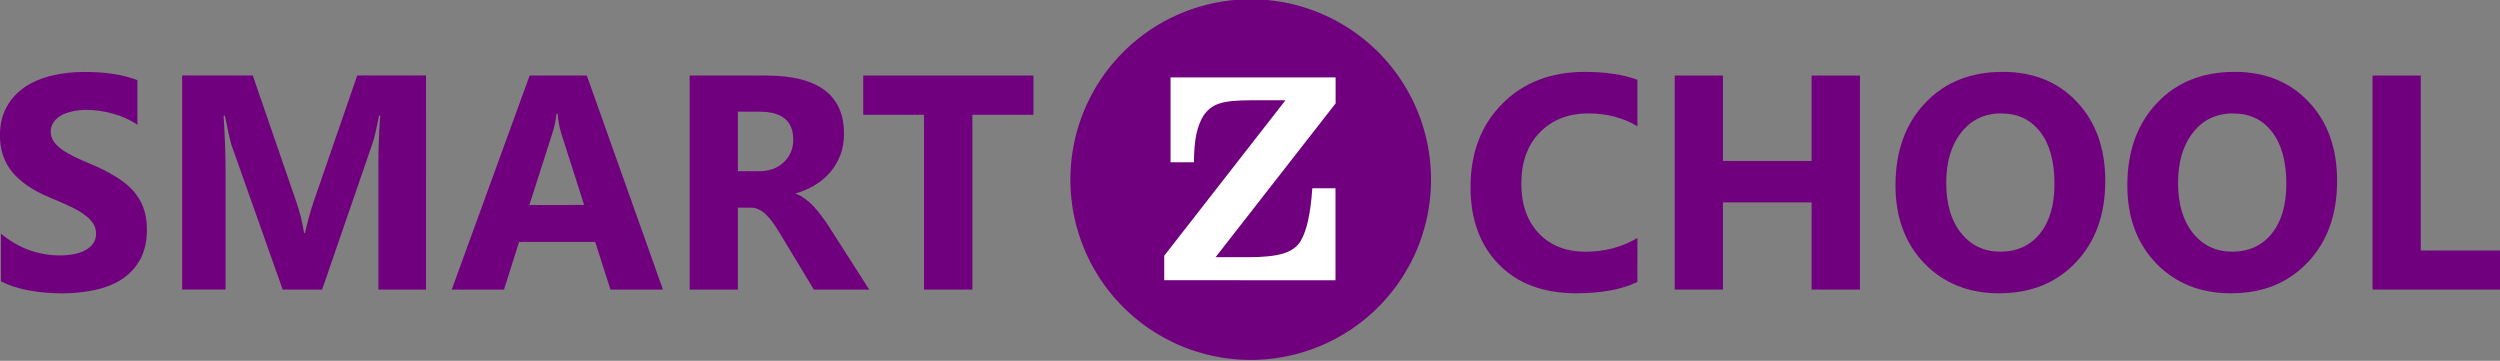 <?xml version="1.0" encoding="UTF-8" standalone="no"?>
<!-- Created with Inkscape (http://www.inkscape.org/) -->

<svg
   width="43.51mm"
   height="6.279mm"
   viewBox="0 0 43.51 6.279"
   version="1.1"
   id="svg101812"
   sodipodi:docname="smartzchoolbold2.svg"
   inkscape:version="1.1.1 (3bf5ae0d25, 2021-09-20)"
   xmlns:inkscape="http://www.inkscape.org/namespaces/inkscape"
   xmlns:sodipodi="http://sodipodi.sourceforge.net/DTD/sodipodi-0.dtd"
   xmlns="http://www.w3.org/2000/svg"
   xmlns:svg="http://www.w3.org/2000/svg">
  <rect x="0" y="0" width="43.51" height="6.279" fill="#808080" stroke="none"/>
  <sodipodi:namedview
     id="namedview101814"
     pagecolor="#ffffff"
     bordercolor="#666666"
     borderopacity="1.0"
     inkscape:pageshadow="2"
     inkscape:pageopacity="0.0"
     inkscape:pagecheckerboard="0"
     inkscape:document-units="mm"
     showgrid="false"
     fit-margin-top="0"
     fit-margin-left="0"
     fit-margin-right="0"
     fit-margin-bottom="0"
     inkscape:zoom="2.9362514"
     inkscape:cx="50.915259"
     inkscape:cy="23.669635"
     inkscape:window-width="1920"
     inkscape:window-height="1009"
     inkscape:window-x="1912"
     inkscape:window-y="-8"
     inkscape:window-maximized="1"
     inkscape:current-layer="g101762" />
  <defs
     id="defs101809" />
  <g
     inkscape:label="Layer 1"
     inkscape:groupmode="layer"
     id="layer1"
     transform="translate(-103.102,-122.886)">
    <g
       id="g101762"
       transform="translate(-22.467,-79.332)">
      <g
         id="g26243-4"
         transform="matrix(1.012,0,0,1.012,77.726,148.868)">
        <path
           id="path128517"
           style="fill:#71007f;stroke-width:0.109;paint-order:markers stroke fill"
           d="m 71.886,55.806 a 3.101,3.101 0 0 1 -3.101,3.101 3.101,3.101 0 0 1 -3.101,-3.101 3.101,3.101 0 0 1 3.101,-3.101 3.101,3.101 0 0 1 3.101,3.101 z" />
        <g
           aria-label="Z"
           id="text13155-7-4-7"
           style="font-size:5.221px;line-height:1.25;fill:#ffffff;stroke-width:0.131"
           transform="matrix(0.996,0,0,0.996,0.313,-20.816)">
          <path
             d="m 67.254,78.667 v -0.423 l 2.093,-2.684 h -0.594 q -0.395,0 -0.563,0.061 -0.166,0.061 -0.263,0.212 -0.079,0.13 -0.12,0.321 -0.038,0.191 -0.041,0.477 h -0.403 v -1.466 h 2.85 v 0.449 l -2.073,2.656 h 0.558 q 0.41,0 0.617,-0.066 0.209,-0.066 0.298,-0.219 0.082,-0.145 0.127,-0.362 0.048,-0.219 0.071,-0.543 h 0.4 v 1.588 z"
             style="font-family:'Clarendon BT';-inkscape-font-specification:'Clarendon BT'"
             id="path128514" />
        </g>
      </g>
      <g
         aria-label="SMART     CHOOL"
         id="text89210"
         style="font-size:5.321px;line-height:1.25;fill:#71007f;stroke-width:0.499">
        <path
           d="m 125.585,207.115 v -0.831 q 0.226,0.19 0.491,0.286 0.265,0.093 0.535,0.093 0.158,0 0.275,-0.029 0.12,-0.029 0.197,-0.078 0.081,-0.052 0.119,-0.119 0.039,-0.07 0.039,-0.151 0,-0.109 -0.062,-0.195 -0.062,-0.086 -0.171,-0.158 -0.107,-0.073 -0.255,-0.14 -0.148,-0.068 -0.32,-0.138 -0.436,-0.182 -0.652,-0.444 -0.213,-0.262 -0.213,-0.634 0,-0.291 0.117,-0.499 0.117,-0.21 0.317,-0.346 0.203,-0.135 0.468,-0.197 0.265,-0.065 0.561,-0.065 0.291,0 0.514,0.036 0.226,0.034 0.416,0.107 v 0.777 q -0.093,-0.065 -0.205,-0.114 -0.109,-0.049 -0.226,-0.081 -0.117,-0.034 -0.234,-0.049 -0.114,-0.016 -0.218,-0.016 -0.143,0 -0.26,0.029 -0.117,0.026 -0.197,0.075 -0.081,0.049 -0.125,0.12 -0.044,0.068 -0.044,0.153 0,0.093 0.049,0.169 0.049,0.073 0.14,0.14 0.091,0.065 0.221,0.13 0.13,0.062 0.294,0.13 0.223,0.093 0.4,0.2 0.179,0.104 0.307,0.236 0.127,0.133 0.195,0.304 0.068,0.169 0.068,0.395 0,0.312 -0.119,0.525 -0.117,0.21 -0.32,0.343 -0.203,0.13 -0.473,0.187 -0.268,0.057 -0.566,0.057 -0.307,0 -0.585,-0.052 -0.275,-0.052 -0.478,-0.156 z"
           style="font-weight:bold;font-family:'Segoe UI';-inkscape-font-specification:'Segoe UI Bold'"
           id="path128547" />
        <path
           d="m 132.984,207.258 h -0.829 v -2.229 q 0,-0.361 0.031,-0.798 h -0.021 q -0.065,0.343 -0.117,0.494 l -0.873,2.533 h -0.686 l -0.888,-2.507 q -0.036,-0.101 -0.117,-0.52 h -0.023 q 0.034,0.551 0.034,0.966 v 2.06 h -0.756 v -3.725 h 1.229 l 0.761,2.208 q 0.091,0.265 0.132,0.533 h 0.016 q 0.07,-0.309 0.148,-0.538 l 0.761,-2.203 h 1.198 z"
           style="font-weight:bold;font-family:'Segoe UI';-inkscape-font-specification:'Segoe UI Bold'"
           id="path128544" />
        <path
           d="m 137.107,207.258 h -0.914 l -0.265,-0.829 h -1.325 l -0.262,0.829 H 133.431 l 1.356,-3.725 h 0.995 z m -1.372,-1.473 -0.4,-1.252 q -0.044,-0.14 -0.062,-0.335 h -0.021 q -0.013,0.164 -0.065,0.325 l -0.405,1.263 z"
           style="font-weight:bold;font-family:'Segoe UI';-inkscape-font-specification:'Segoe UI Bold'"
           id="path128541" />
        <path
           d="m 140.697,207.258 h -0.964 l -0.579,-0.959 q -0.065,-0.109 -0.125,-0.195 -0.06,-0.086 -0.122,-0.145 -0.06,-0.062 -0.127,-0.093 -0.065,-0.034 -0.143,-0.034 h -0.226 v 1.426 h -0.839 v -3.725 h 1.33 q 1.356,0 1.356,1.013 0,0.195 -0.06,0.361 -0.06,0.164 -0.169,0.296 -0.109,0.132 -0.265,0.229 -0.153,0.096 -0.343,0.151 v 0.01 q 0.083,0.026 0.161,0.086 0.078,0.057 0.151,0.135 0.073,0.078 0.138,0.169 0.068,0.088 0.122,0.174 z m -2.286,-3.097 v 1.037 h 0.364 q 0.27,0 0.434,-0.156 0.166,-0.158 0.166,-0.392 0,-0.488 -0.585,-0.488 z"
           style="font-weight:bold;font-family:'Segoe UI';-inkscape-font-specification:'Segoe UI Bold'"
           id="path128538" />
        <path
           d="m 143.555,204.216 h -1.063 v 3.042 h -0.842 v -3.042 h -1.057 v -0.683 h 2.962 z"
           style="font-weight:bold;font-family:'Segoe UI';-inkscape-font-specification:'Segoe UI Bold'"
           id="path128535" />
        <path
           d="m 154.066,207.125 q -0.408,0.197 -1.065,0.197 -0.857,0 -1.348,-0.504 -0.491,-0.504 -0.491,-1.343 0,-0.894 0.551,-1.45 0.553,-0.556 1.434,-0.556 0.546,0 0.92,0.138 v 0.808 q -0.374,-0.223 -0.852,-0.223 -0.525,0 -0.847,0.33 -0.322,0.33 -0.322,0.894 0,0.54 0.304,0.863 0.304,0.32 0.818,0.32 0.491,0 0.899,-0.239 z"
           style="font-weight:bold;font-family:'Segoe UI';-inkscape-font-specification:'Segoe UI Bold'"
           id="path128532" />
        <path
           d="m 157.94,207.258 h -0.842 v -1.517 h -1.543 v 1.517 h -0.839 v -3.725 h 0.839 v 1.486 h 1.543 v -1.486 h 0.842 z"
           style="font-weight:bold;font-family:'Segoe UI';-inkscape-font-specification:'Segoe UI Bold'"
           id="path128529" />
        <path
           d="m 160.366,207.323 q -0.8,0 -1.304,-0.52 -0.504,-0.522 -0.504,-1.359 0,-0.883 0.512,-1.429 0.512,-0.546 1.356,-0.546 0.798,0 1.289,0.522 0.494,0.522 0.494,1.377 0,0.878 -0.512,1.416 -0.509,0.538 -1.33,0.538 z m 0.036,-3.131 q -0.442,0 -0.701,0.333 -0.26,0.33 -0.26,0.876 0,0.553 0.26,0.875 0.26,0.322 0.681,0.322 0.434,0 0.688,-0.312 0.255,-0.314 0.255,-0.87 0,-0.579 -0.247,-0.901 -0.247,-0.322 -0.675,-0.322 z"
           style="font-weight:bold;font-family:'Segoe UI';-inkscape-font-specification:'Segoe UI Bold'"
           id="path128526" />
        <path
           d="m 164.401,207.323 q -0.8,0 -1.304,-0.52 -0.504,-0.522 -0.504,-1.359 0,-0.883 0.512,-1.429 0.512,-0.546 1.356,-0.546 0.798,0 1.289,0.522 0.494,0.522 0.494,1.377 0,0.878 -0.512,1.416 -0.509,0.538 -1.33,0.538 z m 0.036,-3.131 q -0.442,0 -0.701,0.333 -0.26,0.33 -0.26,0.876 0,0.553 0.26,0.875 0.26,0.322 0.681,0.322 0.434,0 0.688,-0.312 0.255,-0.314 0.255,-0.87 0,-0.579 -0.247,-0.901 -0.247,-0.322 -0.675,-0.322 z"
           style="font-weight:bold;font-family:'Segoe UI';-inkscape-font-specification:'Segoe UI Bold'"
           id="path128523" />
        <path
           d="m 169.08,207.258 h -2.219 v -3.725 h 0.839 v 3.045 h 1.38 z"
           style="font-weight:bold;font-family:'Segoe UI';-inkscape-font-specification:'Segoe UI Bold'"
           id="path128520" />
      </g>
    </g>
  </g>
</svg>
